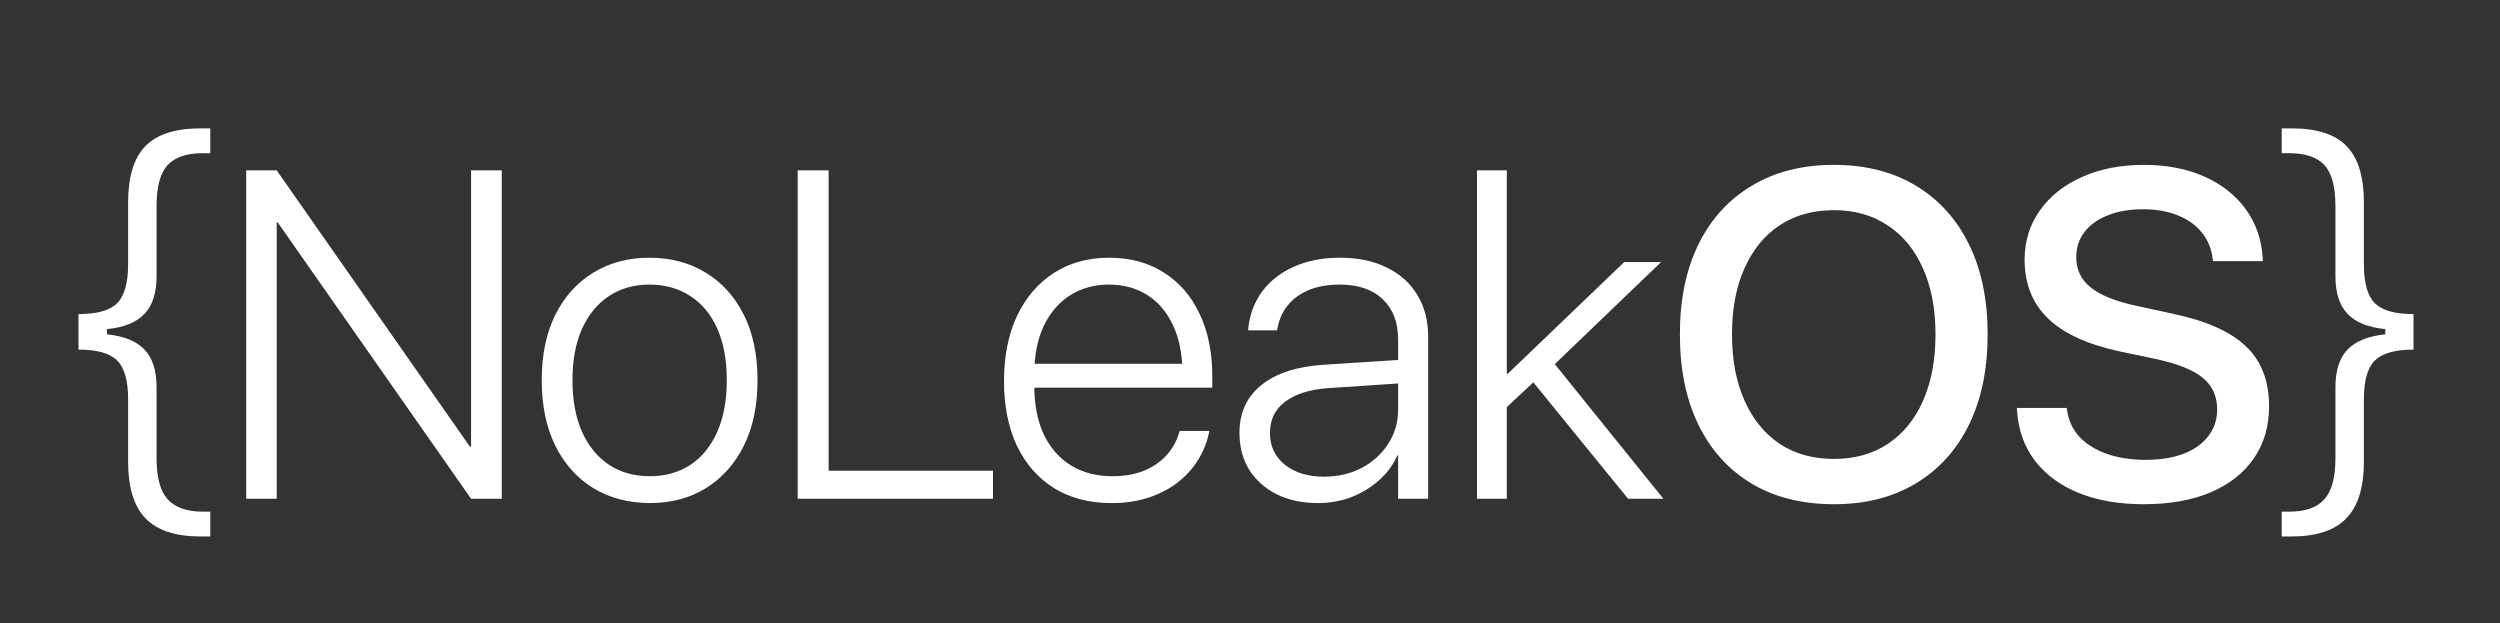 <svg width="1609" height="401" viewBox="0 0 1609 401" fill="none" xmlns="http://www.w3.org/2000/svg">
<rect x="0" y="0" width="1609" height="401" fill="#333333" stroke="none"/>
<path d="M158.457 321V109.623H178.086L319.736 312.211L293.955 287.455H303.184V109.623H322.959V321H303.184L161.533 118.559L187.461 143.168H178.086V321H158.457ZM418.104 323.783C404.334 323.686 392.225 320.463 381.775 314.115C371.326 307.67 363.172 298.539 357.312 286.723C351.551 274.906 348.67 260.941 348.67 244.828V244.535C348.67 228.422 351.551 214.506 357.312 202.787C363.172 190.971 371.326 181.889 381.775 175.541C392.225 169.096 404.285 165.873 417.957 165.873C431.824 165.873 443.934 169.096 454.285 175.541C464.734 181.889 472.889 190.922 478.748 202.641C484.607 214.359 487.537 228.324 487.537 244.535V244.828C487.537 261.039 484.607 275.053 478.748 286.869C472.889 298.588 464.783 307.67 454.432 314.115C444.08 320.561 431.971 323.783 418.104 323.783ZM418.25 306.498C428.211 306.498 436.902 304.057 444.324 299.174C451.746 294.291 457.508 287.211 461.609 277.934C465.711 268.656 467.762 257.621 467.762 244.828V244.535C467.762 231.645 465.711 220.609 461.609 211.43C457.508 202.25 451.697 195.268 444.178 190.482C436.756 185.6 428.016 183.158 417.957 183.158C408.094 183.158 399.451 185.6 392.029 190.482C384.607 195.365 378.797 202.396 374.598 211.576C370.496 220.756 368.445 231.742 368.445 244.535V244.828C368.445 257.621 370.496 268.656 374.598 277.934C378.797 287.211 384.607 294.291 392.029 299.174C399.451 304.057 408.191 306.498 418.25 306.498ZM513.395 321V109.623H533.316V302.982H639.078V321H513.395ZM715.473 323.783C701.215 323.783 688.91 320.609 678.559 314.262C668.207 307.816 660.199 298.734 654.535 287.016C648.969 275.199 646.186 261.283 646.186 245.268V245.121C646.186 229.203 648.969 215.287 654.535 203.373C660.199 191.459 668.109 182.23 678.266 175.688C688.422 169.145 700.287 165.873 713.861 165.873C727.436 165.873 739.154 169.047 749.018 175.395C758.979 181.645 766.645 190.482 772.016 201.908C777.484 213.334 780.219 226.664 780.219 241.898V249.516H655.854V234.135H770.844L761.029 248.051V240.727C761.029 228.227 758.979 217.729 754.877 209.232C750.873 200.639 745.307 194.145 738.178 189.75C731.146 185.355 722.992 183.158 713.715 183.158C704.438 183.158 696.186 185.404 688.959 189.896C681.732 194.389 676.02 200.98 671.82 209.672C667.719 218.266 665.668 228.617 665.668 240.727V248.051C665.668 260.453 667.719 271 671.82 279.691C676.02 288.383 681.879 295.023 689.398 299.613C696.918 304.203 705.756 306.498 715.912 306.498C723.334 306.498 729.975 305.375 735.834 303.129C741.693 300.785 746.576 297.514 750.482 293.314C754.389 289.115 757.172 284.232 758.832 278.666L759.271 277.348H778.314L778.021 278.812C776.654 285.258 774.164 291.264 770.551 296.83C767.035 302.299 762.543 307.084 757.074 311.186C751.605 315.189 745.355 318.314 738.324 320.561C731.293 322.709 723.676 323.783 715.473 323.783ZM848.264 323.783C838.303 323.783 829.514 321.928 821.896 318.217C814.279 314.408 808.322 309.135 804.025 302.396C799.826 295.561 797.727 287.699 797.727 278.812V278.52C797.727 265.531 802.463 255.277 811.936 247.758C821.408 240.141 834.885 235.795 852.365 234.721L909.494 231.059V246.146L854.709 249.809C842.795 250.688 833.566 253.617 827.023 258.598C820.578 263.48 817.355 270.121 817.355 278.52V278.812C817.355 287.211 820.578 293.998 827.023 299.174C833.469 304.252 841.818 306.791 852.072 306.791C861.057 306.791 869.113 304.936 876.242 301.225C883.469 297.416 889.182 292.24 893.381 285.697C897.678 279.154 899.826 271.83 899.826 263.725V218.461C899.826 207.426 896.506 198.783 889.865 192.533C883.322 186.283 874.094 183.158 862.18 183.158C851.145 183.158 842.111 185.648 835.08 190.629C828.146 195.609 823.85 202.445 822.189 211.137L821.896 212.602H803.293L803.439 210.844C804.416 202.055 807.395 194.291 812.375 187.553C817.355 180.814 824.094 175.541 832.59 171.732C841.086 167.826 851.047 165.873 862.473 165.873C874.094 165.873 884.104 167.973 892.502 172.172C900.998 176.273 907.541 182.133 912.131 189.75C916.818 197.367 919.162 206.352 919.162 216.703V321H899.826V293.021H899.387C896.652 299.174 892.697 304.545 887.521 309.135C882.346 313.725 876.389 317.338 869.65 319.975C862.912 322.514 855.783 323.783 848.264 323.783ZM950.586 321V109.623H969.775V321H950.586ZM1047.85 321L985.596 244.535L998.486 231.645L1070.56 321H1047.85ZM965.088 266.361V240.58H970.361L1045.36 168.656H1069.09L995.85 238.969H994.531L965.088 266.361ZM1180.35 324.516C1159.94 324.516 1142.31 320.121 1127.47 311.332C1112.62 302.445 1101.2 289.848 1093.19 273.539C1085.18 257.133 1081.18 237.748 1081.18 215.385V215.092C1081.18 192.729 1085.18 173.393 1093.19 157.084C1101.3 140.775 1112.77 128.227 1127.62 119.438C1142.46 110.551 1160.04 106.107 1180.35 106.107C1200.56 106.107 1218.09 110.551 1232.94 119.438C1247.78 128.324 1259.21 140.922 1267.21 157.23C1275.22 173.441 1279.23 192.729 1279.23 215.092V215.385C1279.23 237.748 1275.22 257.084 1267.21 273.393C1259.21 289.701 1247.78 302.299 1232.94 311.186C1218.19 320.072 1200.66 324.516 1180.35 324.516ZM1180.35 295.365C1193.83 295.365 1205.45 292.094 1215.21 285.551C1224.98 279.008 1232.5 269.73 1237.77 257.719C1243.04 245.707 1245.68 231.596 1245.68 215.385V215.092C1245.68 198.783 1243 184.672 1237.62 172.758C1232.35 160.746 1224.78 151.518 1214.92 145.072C1205.15 138.529 1193.63 135.258 1180.35 135.258C1166.97 135.258 1155.35 138.48 1145.49 144.926C1135.72 151.371 1128.15 160.6 1122.78 172.611C1117.41 184.525 1114.72 198.686 1114.72 215.092V215.385C1114.72 231.693 1117.41 245.854 1122.78 257.865C1128.15 269.877 1135.72 279.154 1145.49 285.697C1155.25 292.143 1166.87 295.365 1180.35 295.365ZM1379.64 324.516C1363.82 324.516 1349.96 322.123 1338.04 317.338C1326.23 312.553 1316.85 305.717 1309.92 296.83C1302.98 287.846 1299.08 277.152 1298.2 264.75L1298.05 262.553H1330.13L1330.43 264.457C1331.4 270.902 1334.09 276.518 1338.48 281.303C1342.97 285.99 1348.83 289.604 1356.06 292.143C1363.29 294.682 1371.59 295.951 1380.96 295.951C1390.44 295.951 1398.59 294.633 1405.43 291.996C1412.26 289.359 1417.54 285.6 1421.25 280.717C1425.05 275.834 1426.96 270.121 1426.96 263.578V263.432C1426.96 254.936 1423.88 248.197 1417.73 243.217C1411.68 238.139 1401.62 234.086 1387.55 231.059L1364.56 226.225C1343.85 221.83 1328.42 214.799 1318.27 205.131C1308.11 195.365 1303.03 182.67 1303.03 167.045V166.898C1303.13 154.887 1306.45 144.34 1312.99 135.258C1319.54 126.078 1328.57 118.949 1340.09 113.871C1351.62 108.695 1364.85 106.107 1379.79 106.107C1394.44 106.107 1407.38 108.598 1418.61 113.578C1429.84 118.559 1438.73 125.541 1445.27 134.525C1451.81 143.412 1455.47 153.812 1456.26 165.727L1456.4 168.07H1424.32L1424.03 166.166C1423.15 159.525 1420.71 153.861 1416.71 149.174C1412.8 144.486 1407.67 140.922 1401.32 138.48C1394.98 135.941 1387.6 134.672 1379.21 134.672C1370.51 134.672 1362.95 135.99 1356.5 138.627C1350.05 141.166 1345.07 144.73 1341.56 149.32C1338.04 153.91 1336.29 159.33 1336.29 165.58V165.727C1336.29 173.637 1339.41 180.082 1345.66 185.062C1351.91 190.043 1361.63 193.949 1374.81 196.781L1397.81 201.762C1419.68 206.352 1435.55 213.383 1445.42 222.855C1455.38 232.23 1460.36 245.072 1460.36 261.381V261.527C1460.36 274.418 1457.09 285.6 1450.54 295.072C1444.1 304.447 1434.82 311.723 1422.71 316.898C1410.7 321.977 1396.34 324.516 1379.64 324.516Z" fill="white"/>
<path d="M129.035 345.27C112.922 345.27 101.105 341.363 93.586 333.551C86.164 325.836 82.453 313.678 82.453 297.076V256.939C82.453 245.025 80.109 236.725 75.422 232.037C70.734 227.35 62.434 225.006 50.52 225.006V202.154C62.434 202.154 70.734 199.811 75.422 195.123C80.109 190.436 82.453 182.086 82.453 170.074V130.377C82.453 113.873 86.115 101.812 93.439 94.195C100.861 86.481 112.727 82.623 129.035 82.623H135.334V98.59H130.5C120.051 98.59 112.482 101.178 107.795 106.354C103.107 111.432 100.764 120.172 100.764 132.574V177.838C100.764 188.482 98.176 196.539 93 202.008C87.824 207.477 79.768 210.748 68.83 211.822V215.191C79.768 216.266 87.824 219.537 93 225.006C98.176 230.377 100.764 238.434 100.764 249.176V294.879C100.764 307.281 103.156 316.119 107.941 321.393C112.727 326.666 120.246 329.303 130.5 329.303H135.334V345.27H129.035Z" fill="white"/>
<path d="M1474.82 345.27H1468.52V329.303H1473.35C1483.71 329.303 1491.22 326.666 1495.91 321.393C1500.7 316.119 1503.09 307.281 1503.09 294.879V249.176C1503.09 238.434 1505.68 230.377 1510.85 225.006C1516.13 219.537 1524.23 216.266 1535.17 215.191V211.822C1524.23 210.748 1516.13 207.477 1510.85 202.008C1505.68 196.539 1503.09 188.482 1503.09 177.838V132.574C1503.09 120.172 1500.75 111.432 1496.06 106.354C1491.37 101.178 1483.8 98.59 1473.35 98.59H1468.52V82.623H1474.82C1491.22 82.623 1503.09 86.481 1510.41 94.195C1517.74 101.812 1521.4 113.873 1521.4 130.377V170.074C1521.4 182.086 1523.74 190.436 1528.43 195.123C1533.22 199.811 1541.52 202.154 1553.33 202.154V225.006C1541.52 225.006 1533.22 227.35 1528.43 232.037C1523.74 236.725 1521.4 245.025 1521.4 256.939V297.076C1521.4 313.678 1517.64 325.836 1510.12 333.551C1502.7 341.363 1490.93 345.27 1474.82 345.27Z" fill="white"/>
</svg>

